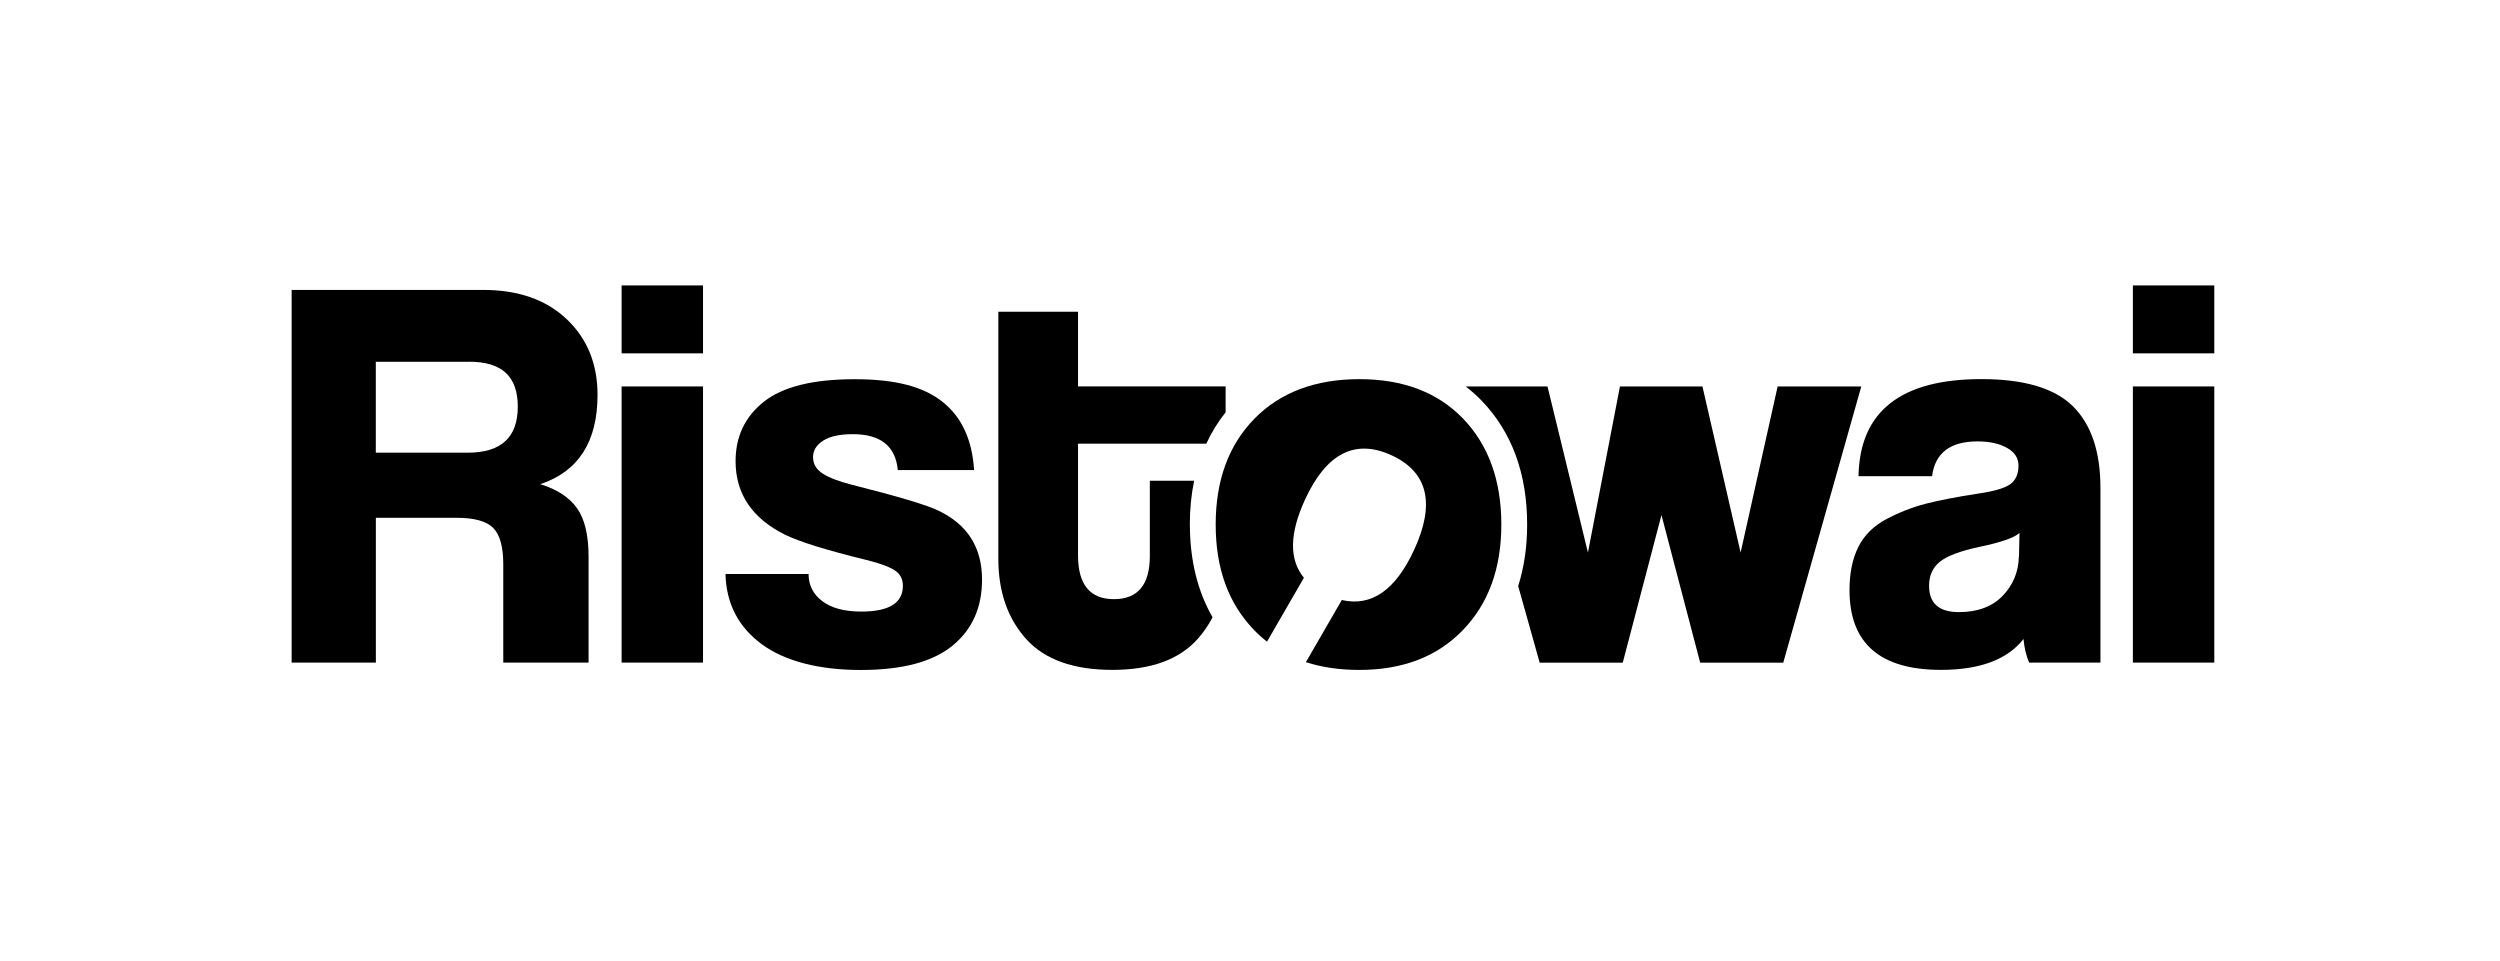 <?xml version="1.0" encoding="UTF-8"?>
<svg id="Layer_1" data-name="Layer 1" xmlns="http://www.w3.org/2000/svg" viewBox="0 0 463.07 177.94">
  <path d="M109.02,122.73h-15.8v-18.19c0-3.26-.62-5.51-1.87-6.76-1.25-1.25-3.5-1.87-6.76-1.87h-14.97v26.82h-15.6V53.7h35.45c6.51,0,11.68,1.8,15.49,5.41,3.81,3.6,5.72,8.28,5.72,14.04,0,8.67-3.53,14.17-10.6,16.53,3.12.97,5.39,2.46,6.81,4.47,1.42,2.01,2.13,4.99,2.13,8.94v19.65ZM86.87,67.01h-17.26v16.84h17.05c6.17,0,9.25-2.84,9.25-8.53s-3.02-8.32-9.05-8.32Z"/>
  <path d="M130.22,65.45h-15.08v-12.58h15.08v12.58ZM130.22,122.73h-15.08v-51.15h15.08v51.15Z"/>
  <path d="M180.44,87.07h-14.14c-.42-4.43-3.19-6.65-8.32-6.65-2.43,0-4.26.4-5.51,1.2-1.25.8-1.87,1.82-1.87,3.07s.59,2.25,1.77,3.02c1.18.76,2.98,1.46,5.41,2.08,8.53,2.15,13.86,3.74,16.01,4.78,5.41,2.57,8.11,6.83,8.11,12.79,0,5.2-1.84,9.29-5.51,12.27-3.67,2.98-9.32,4.47-16.95,4.47s-14.02-1.59-18.35-4.78c-4.33-3.19-6.57-7.52-6.71-13h15.39c0,2.08.85,3.76,2.55,5.04,1.7,1.28,4.11,1.92,7.23,1.92,5.13,0,7.69-1.59,7.69-4.78,0-1.25-.5-2.2-1.51-2.86-1.01-.66-2.76-1.3-5.25-1.92-7.35-1.8-12.37-3.36-15.08-4.68-6.1-3.05-9.15-7.59-9.15-13.62,0-4.58,1.75-8.25,5.25-11.02,3.5-2.77,9.1-4.16,16.79-4.16s12.79,1.4,16.32,4.21,5.47,7.02,5.82,12.63Z"/>
  <path d="M389.05,122.73h-13.2c-.56-1.32-.9-2.77-1.04-4.37-2.98,3.81-8.08,5.72-15.28,5.72-11.3,0-16.95-4.92-16.95-14.76,0-3.19.55-5.87,1.66-8.06,1.11-2.18,2.86-3.9,5.25-5.15,2.39-1.25,4.8-2.18,7.23-2.81,2.43-.62,5.65-1.25,9.67-1.87,2.91-.42,4.89-.99,5.93-1.72s1.56-1.89,1.56-3.48c0-1.39-.71-2.48-2.13-3.27-1.42-.8-3.24-1.2-5.46-1.2-5.06,0-7.87,2.15-8.42,6.45h-13.62c.21-11.99,7.8-17.99,22.77-17.99,7.9,0,13.55,1.68,16.95,5.04,3.39,3.36,5.09,8.4,5.09,15.13v32.33ZM373.97,103.08l.1-4.37c-.97.9-3.47,1.77-7.49,2.6-3.53.76-5.96,1.68-7.28,2.76-1.32,1.08-1.98,2.55-1.98,4.42,0,3.26,1.84,4.89,5.51,4.89,3.47,0,6.17-1,8.11-3.01,1.94-2.01,2.95-4.44,3.01-7.28Z"/>
  <path d="M410.15,65.45h-15.08v-12.58h15.08v12.58ZM410.15,122.73h-15.08v-51.15h15.08v51.15Z"/>
  <path d="M329.27,71.58l-6.86,30.77-7.07-30.77h-15.28l-5.93,30.77-7.49-30.77h-15.15c1.04.81,2.04,1.69,2.97,2.66,5.58,5.79,8.41,13.5,8.41,22.92,0,4.13-.56,7.93-1.66,11.4l3.98,14.18h15.39l7.17-27.34,7.17,27.34h15.39l14.45-51.15h-15.49Z"/>
  <path d="M220.39,97.16c0-2.86.27-5.57.8-8.11h-8.21v13.93c0,5.34-2.22,8-6.65,8s-6.65-2.7-6.65-8.11v-20.69h23.76c.97-2.09,2.16-4.03,3.58-5.81v-4.8h-27.34v-13.83h-14.76v45.75c0,6.1,1.72,11.06,5.15,14.87,3.43,3.81,8.75,5.72,15.96,5.72s12.42-1.92,15.85-5.77c1.08-1.22,1.98-2.55,2.72-3.97-2.79-4.86-4.2-10.61-4.2-17.18Z"/>
  <path d="M271.02,77.56c-4.71-4.89-11.12-7.33-19.23-7.33s-14.66,2.44-19.44,7.33-7.17,11.42-7.17,19.6,2.37,14.63,7.12,19.55c.75.78,1.55,1.49,2.39,2.14l6.83-11.83c-2.76-3.37-2.69-8.2.22-14.51,3.95-8.56,9.29-11.28,16.03-8.17,6.73,3.11,8.12,8.94,4.17,17.5-3.45,7.48-7.92,10.57-13.4,9.3l-6.65,11.51c2.96.96,6.26,1.44,9.9,1.44,8.04,0,14.43-2.46,19.18-7.38,4.75-4.92,7.12-11.44,7.12-19.55s-2.36-14.71-7.07-19.6Z"/>
</svg>